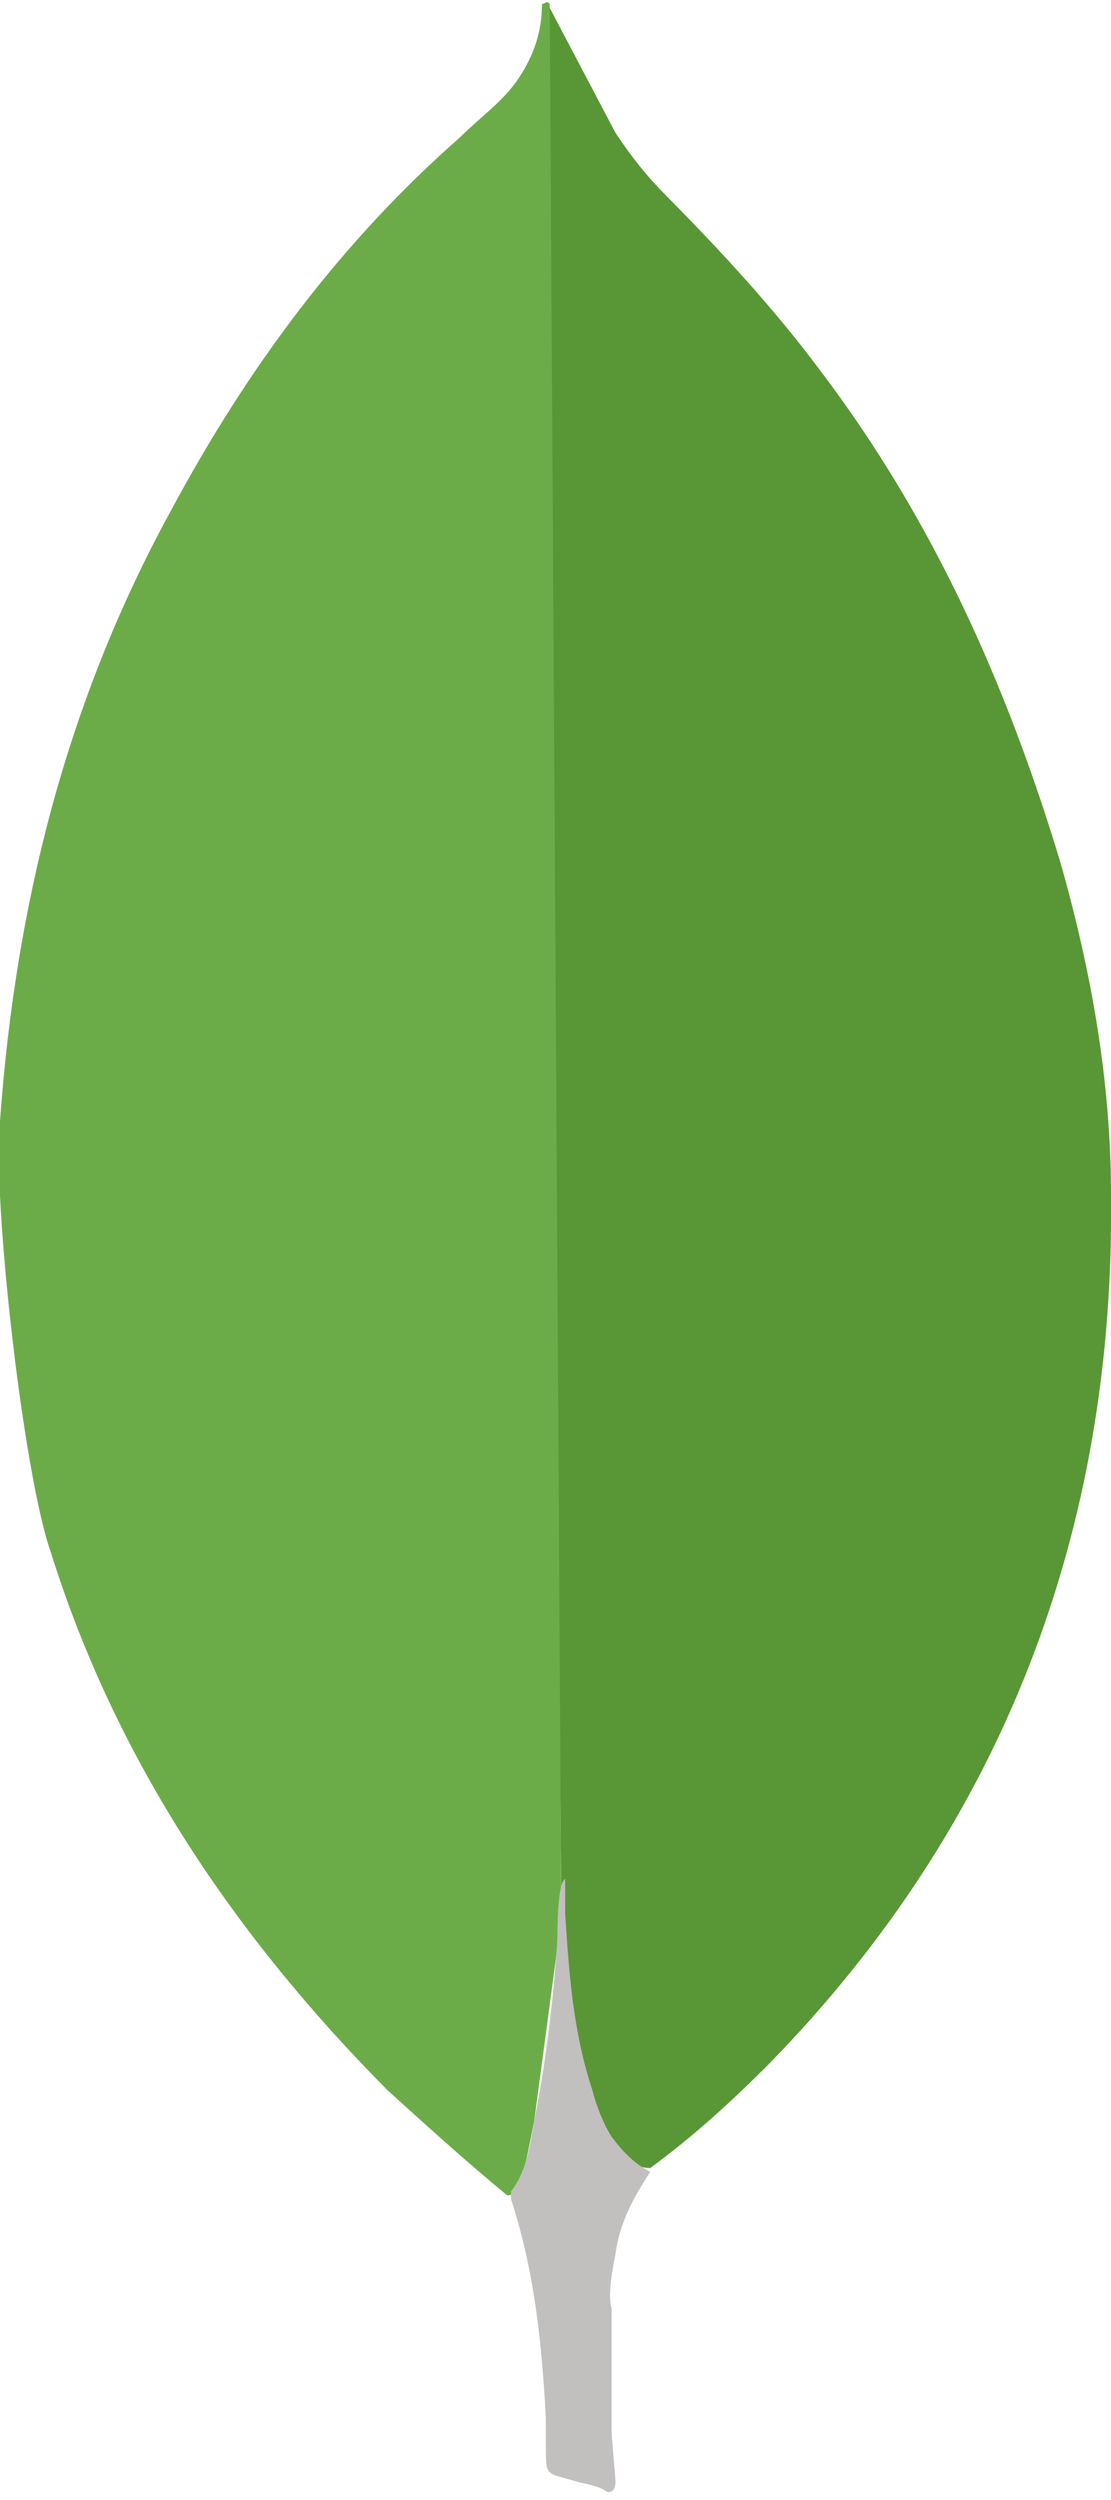 <?xml version="1.0" encoding="UTF-8"?>
<svg xmlns="http://www.w3.org/2000/svg" width="64" height="144" viewBox="0 0 64 144" fill="none">
  <g clip-path="url(#clip0_507_93)">
    <path d="M31.666 0.45L35.456 7.65C36.348 9 37.24 10.125 38.355 11.25C41.477 14.4 44.599 17.775 47.275 21.375C53.742 29.925 57.979 39.375 61.101 49.725C62.885 56.025 64 62.325 64 68.85C64.223 88.2 57.756 105.075 44.376 118.8C42.146 121.05 39.916 123.075 37.463 124.875C36.125 124.875 35.456 123.75 35.011 122.85C33.895 121.05 33.45 119.25 33.004 117.225C32.557 114.975 32.334 112.5 32.334 110.025V108.9C32.334 108.9 31.22 0.9 31.666 0.45Z" fill="#599636"></path>
    <path d="M31.666 0.225C31.442 -9.31323e-10 31.442 0.225 31.22 0.225C31.22 1.8 30.773 3.15 29.881 4.5C28.989 5.85 27.652 6.75 26.537 7.875C19.624 13.95 14.272 21.15 9.812 29.475C3.791 40.5 0.892 52.2 -2.01001e-07 64.575C-0.446 69.075 1.338 84.825 2.899 89.325C6.69 101.475 13.603 111.6 22.3 120.375C24.53 122.4 26.76 124.425 29.212 126.45C29.881 126.45 29.881 125.775 30.105 125.325C30.328 124.425 30.55 123.3 30.773 122.175L32.334 110.475L31.666 0.225Z" fill="#6CAC48"></path>
    <path d="M35.456 129.825C35.679 128.025 36.571 126.45 37.463 125.1C36.571 124.65 35.902 123.975 35.233 123.075C34.788 122.4 34.342 121.275 34.118 120.375C33.004 117 32.781 113.625 32.557 110.25V108.225C32.111 108.45 32.111 111.15 32.111 111.6C31.889 115.2 31.442 118.8 30.773 122.175C30.55 123.525 30.328 125.1 29.436 126.225C29.436 126.45 29.436 126.45 29.436 126.675C30.773 130.725 31.22 135 31.442 139.275V140.85C31.442 142.65 31.442 142.425 33.004 142.875C33.672 143.1 34.342 143.1 35.011 143.55C35.456 143.55 35.456 143.1 35.456 142.875L35.233 140.175V132.975C35.011 132.3 35.233 130.95 35.456 129.825Z" fill="#C2BFBF"></path>
  </g>
  <defs>
    <clipPath id="clip0_507_93">
      <rect width="64" height="144" fill="white"></rect>
    </clipPath>
  </defs>
</svg>
